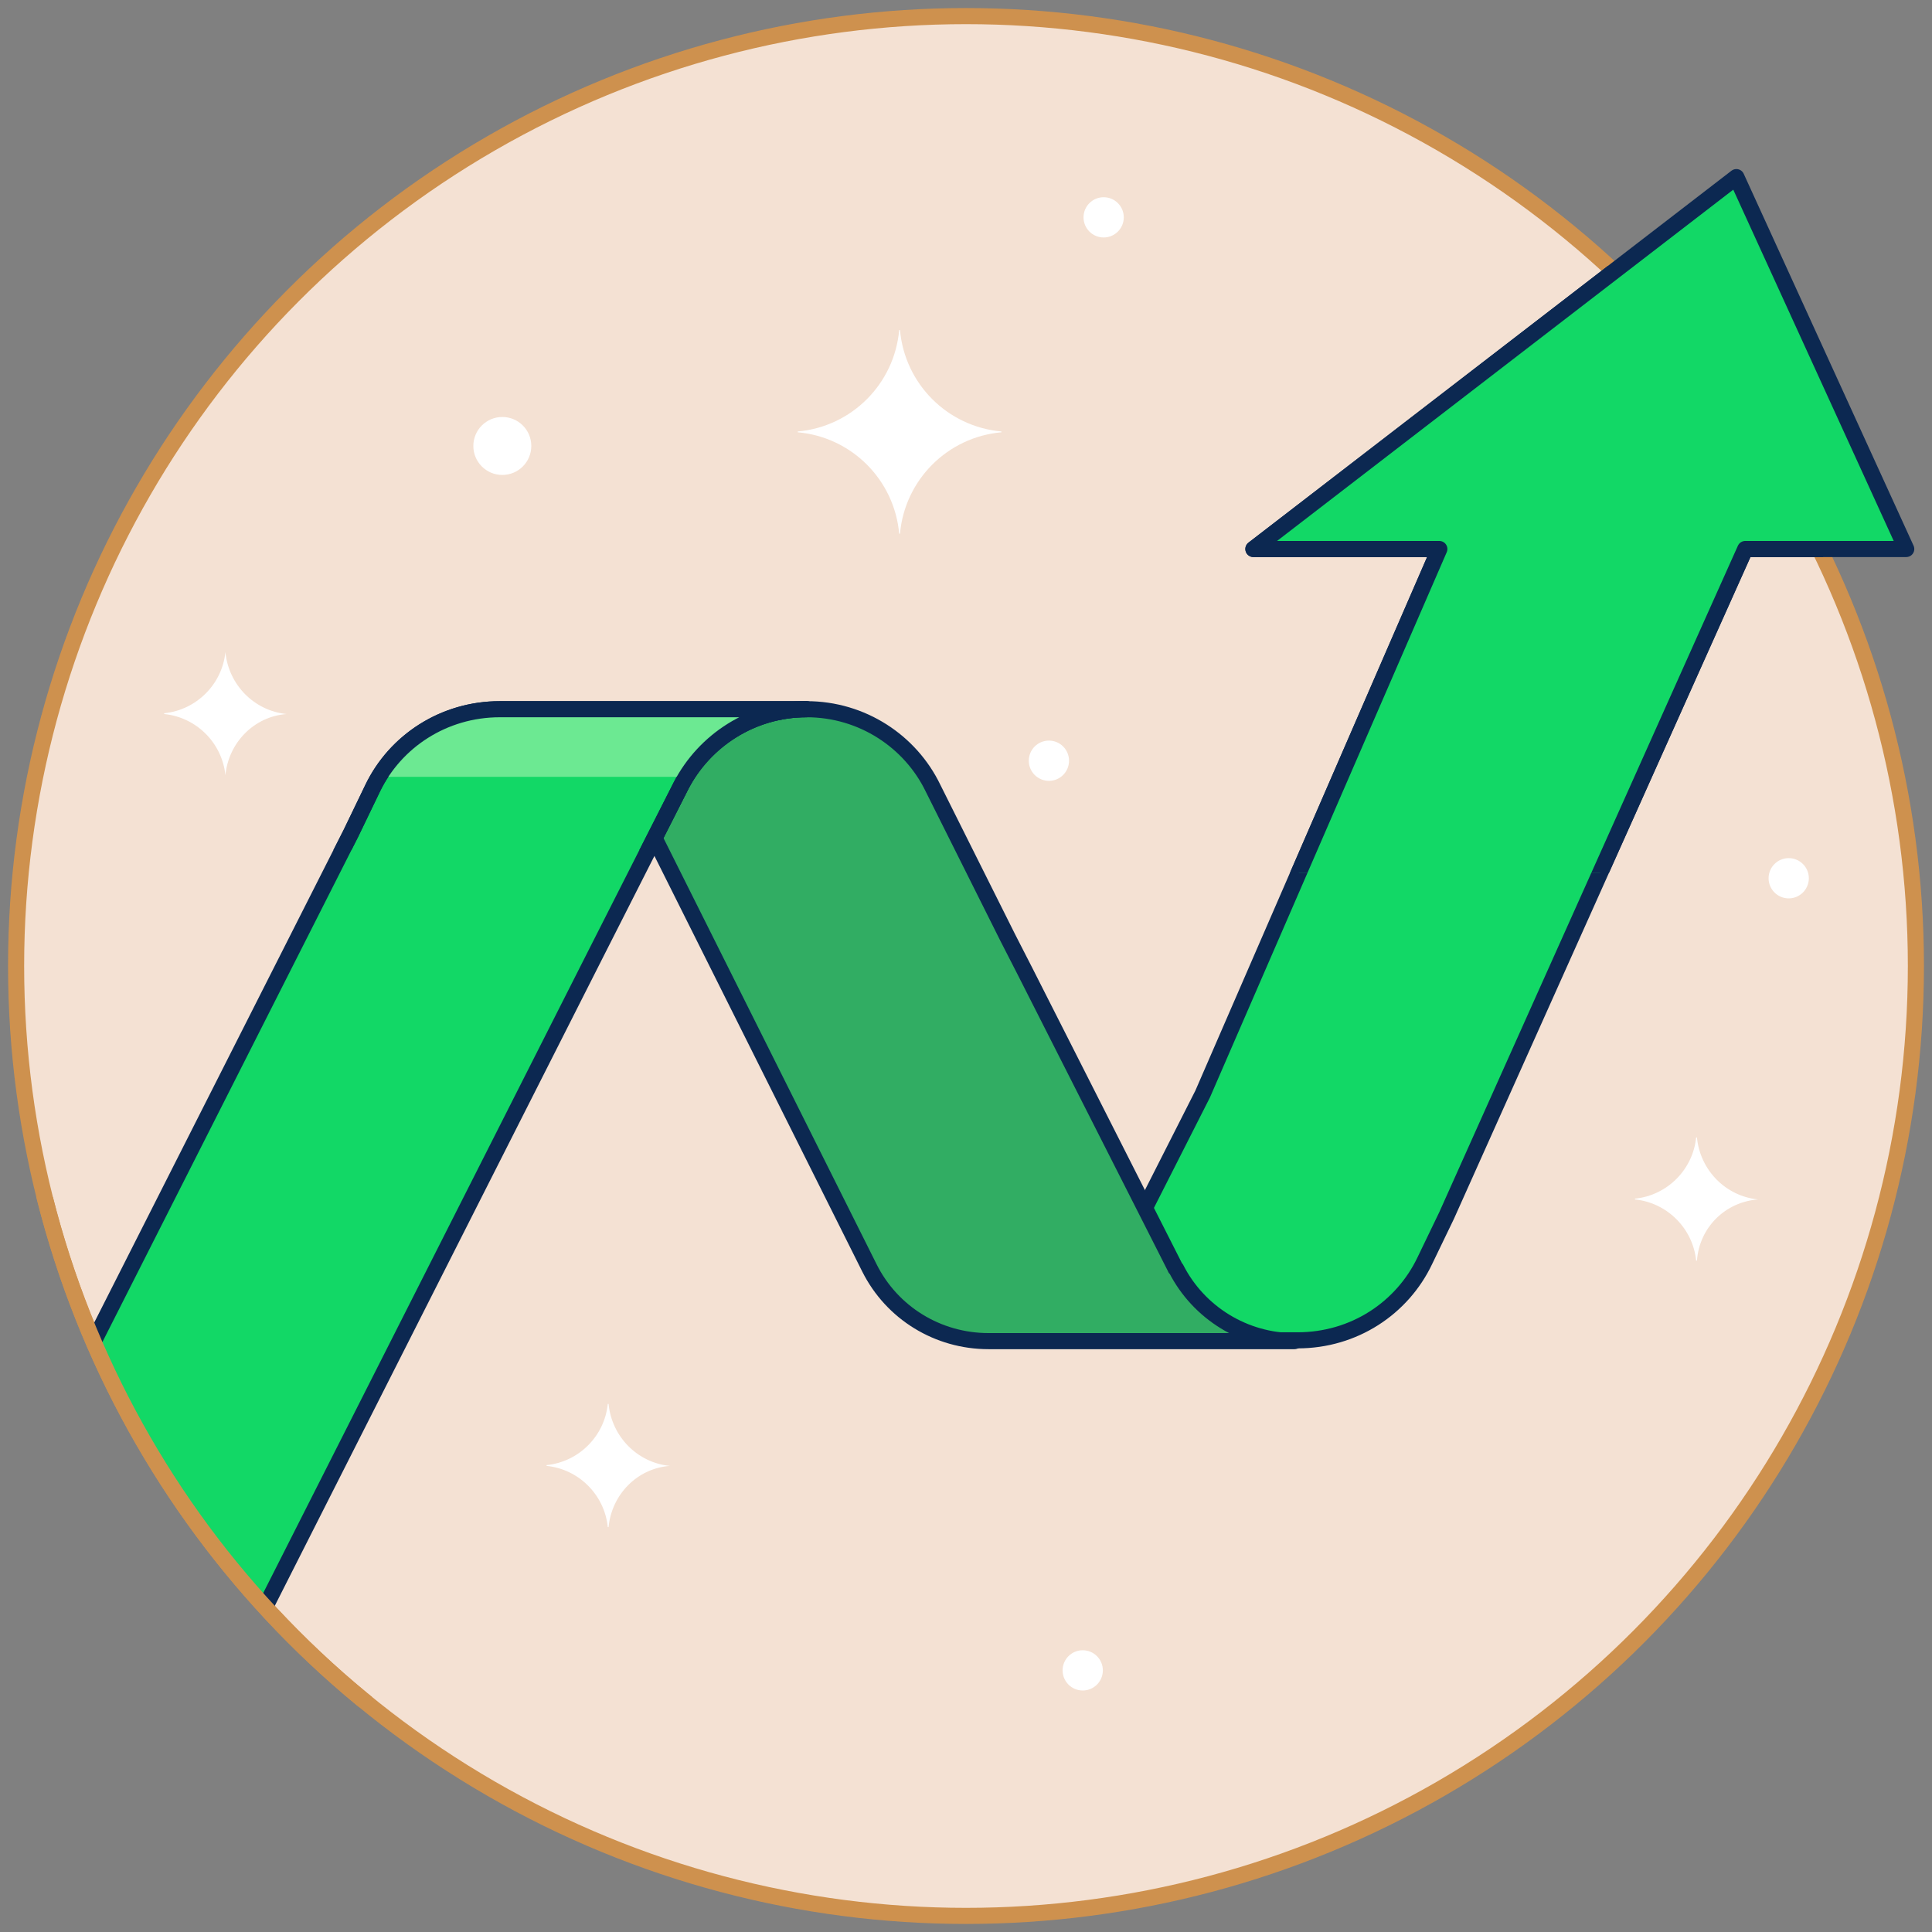 <?xml version="1.0" encoding="utf-8"?>
<!-- Generator: Adobe Illustrator 25.4.1, SVG Export Plug-In . SVG Version: 6.00 Build 0)  -->
<svg version="1.1" xmlns="http://www.w3.org/2000/svg" xmlns:xlink="http://www.w3.org/1999/xlink" x="0px" y="0px"
	 viewBox="0 0 240 240" style="enable-background:new 0 0 240 240;" xml:space="preserve">
<rect x="0" y="0" width="240" height="240" fill="#808080" stroke="none"/>
<style type="text/css">
	.st0{fill:none;stroke:#0D1342;stroke-width:11;stroke-miterlimit:10;}
	.st1{fill:#FFFFFF;}
	.st2{fill:#F4E1D3;stroke:#CE914E;stroke-width:2;stroke-miterlimit:10;}
	.st3{opacity:0.6;fill:#E5C6AC;stroke:#773F15;stroke-miterlimit:10;}
	.st4{fill:#12D866;}
	.st5{fill:#1D914E;}
	.st6{opacity:0.5;}
	.st7{fill:#6CE992;}
	.st8{fill:none;stroke:#0D1342;stroke-width:3;stroke-linecap:round;stroke-linejoin:round;stroke-miterlimit:10;}
	.st9{clip-path:url(#SVGID_00000124855957060002951010000014053147119971542456_);}
	.st10{fill:none;stroke:#12D866;stroke-width:6;stroke-miterlimit:10;}
	.st11{fill:none;stroke:#6599FF;stroke-width:6;stroke-miterlimit:10;}
	.st12{fill:none;stroke:#0D1342;stroke-miterlimit:10;}
	.st13{fill:#1C203B;}
	.st14{fill:none;stroke:#0D1342;stroke-width:2;stroke-linejoin:round;stroke-miterlimit:10;}
	.st15{clip-path:url(#SVGID_00000142157732389891045530000018024625154403107996_);}
	.st16{fill:#A695EF;}
	.st17{fill:#0D1342;}
	.st18{fill:#5E5ED3;}
	
		.st19{clip-path:url(#SVGID_00000142157732389891045530000018024625154403107996_);fill:none;stroke:#12D866;stroke-width:2;stroke-miterlimit:10;}
	.st20{fill:#3AC974;}
	.st21{fill:#D6DDED;}
	.st22{fill:#F4E1D3;}
	.st23{clip-path:url(#SVGID_00000029749708593645120770000006662236108798186932_);}
	.st24{fill:#F4DEBA;stroke:#0D1342;stroke-width:2;stroke-miterlimit:10;}
	.st25{fill:#D1D5ED;stroke:#0D1342;stroke-width:2;stroke-miterlimit:10;}
	.st26{fill:#5E5ED2;stroke:#0D1342;stroke-miterlimit:10;}
	.st27{fill:#D1D5ED;}
	.st28{fill:none;stroke:#0D1342;stroke-width:2;stroke-miterlimit:10;}
	.st29{fill:#E1E1FF;}
	.st30{fill:#ECEEFB;stroke:#0D1342;stroke-width:2;stroke-miterlimit:10;}
	.st31{fill:#FFFFFF;stroke:#0D1342;stroke-width:2;stroke-miterlimit:10;}
	.st32{fill:#12D866;stroke:#0D1342;stroke-width:2;stroke-linecap:round;stroke-linejoin:round;stroke-miterlimit:10;}
	.st33{fill:#6CE992;stroke:#0D1342;stroke-width:2;stroke-linecap:round;stroke-linejoin:round;stroke-miterlimit:10;}
	.st34{fill:#B2D6D0;}
	.st35{fill:#E1F9F5;}
	.st36{fill:#CEEAE6;stroke:#0D1342;stroke-width:2;stroke-miterlimit:10;}
	.st37{fill:#8BC7D1;}
	.st38{fill:#5E5ED2;}
	.st39{fill:none;stroke:#FFFFFF;stroke-width:3;stroke-miterlimit:10;}
	.st40{clip-path:url(#SVGID_00000142142400653632719360000001716636260818730115_);}
	.st41{fill:#31AD63;stroke:#0D1342;stroke-width:2;stroke-miterlimit:10;}
	.st42{fill:#EFBBAF;stroke:#0D1342;stroke-width:2;stroke-miterlimit:10;}
	.st43{fill:#FAC5A6;stroke:#0D1342;stroke-width:2;stroke-miterlimit:10;}
	.st44{clip-path:url(#SVGID_00000112605553845571372640000010071284225115048349_);}
	.st45{fill:#CEEAE6;}
	.st46{clip-path:url(#SVGID_00000002373547820592567780000013157370178819770768_);}
	.st47{fill:#476CB5;}
	.st48{fill:#F4DEBA;}
	.st49{fill:#EFA584;stroke:#0D1342;stroke-width:2;stroke-miterlimit:10;}
	.st50{fill:none;}
	
		.st51{clip-path:url(#SVGID_00000159472231051684471260000011389787383396346766_);fill:#D1D5ED;stroke:#0D1342;stroke-width:2;stroke-miterlimit:10;}
	.st52{clip-path:url(#SVGID_00000159472231051684471260000011389787383396346766_);}
	.st53{fill:#FFF9F5;stroke:#0D1342;stroke-miterlimit:10;}
	.st54{fill:none;stroke:#CE914E;stroke-width:2;stroke-miterlimit:10;}
	
		.st55{clip-path:url(#SVGID_00000133525041033130318970000000374613187649483907_);fill:none;stroke:#0D1342;stroke-width:2;stroke-miterlimit:10;}
	.st56{fill:#D9D9E0;}
	.st57{fill:#F7EEC9;stroke:#0D1342;stroke-width:2;stroke-linecap:round;stroke-linejoin:round;stroke-miterlimit:10;}
	.st58{fill:#EFA584;stroke:#0D1342;stroke-width:2;stroke-linecap:round;stroke-linejoin:round;stroke-miterlimit:10;}
	.st59{fill:#FFBA16;stroke:#0D1342;stroke-width:2;stroke-linecap:round;stroke-linejoin:round;stroke-miterlimit:10;}
	.st60{fill:none;stroke:#0D1342;stroke-width:2;stroke-linecap:round;stroke-linejoin:round;stroke-miterlimit:10;}
	.st61{clip-path:url(#SVGID_00000067233022254834110220000009323798129776056973_);}
	.st62{fill:#F21A33;}
	.st63{fill:#F21A33;stroke:#0D1342;stroke-width:2;stroke-linecap:round;stroke-linejoin:round;stroke-miterlimit:10;}
	.st64{fill:#41479B;}
	.st65{fill:#F5F5F5;}
	.st66{fill:#FF4B55;}
	.st67{fill:#FFBA16;stroke:#0D1342;stroke-width:2;stroke-miterlimit:10;}
	.st68{fill:none;stroke:#5097A0;stroke-width:2;stroke-miterlimit:10;}
	.st69{fill:#F7EEC9;}
	.st70{opacity:0.3;fill:#FFBA16;}
	.st71{fill:#31AD63;stroke:#0D1342;stroke-width:2;stroke-linecap:round;stroke-linejoin:round;stroke-miterlimit:10;}
	.st72{fill:#31AD63;}
	.st73{opacity:0.5;fill:#257258;}
	.st74{fill:#54C666;}
	.st75{fill:#54C666;stroke:#0D1342;stroke-width:2;stroke-linecap:round;stroke-linejoin:round;stroke-miterlimit:10;}
	.st76{clip-path:url(#SVGID_00000000919320768295227980000017327306595517031606_);}
	.st77{fill:#858EAC;}
	.st78{fill:#6A7593;}
	.st79{fill:#6A7593;stroke:#0D1342;stroke-width:2;stroke-miterlimit:10;}
	.st80{clip-path:url(#SVGID_00000104665577228061727410000011006411617359492777_);}
	.st81{fill:#D24420;stroke:#0D1342;stroke-width:2;stroke-linecap:round;stroke-linejoin:round;stroke-miterlimit:10;}
	.st82{fill:#D24420;}
	.st83{fill:#EA654B;}
	.st84{fill:#FFFFFF;stroke:#0D1342;stroke-width:2;stroke-linecap:round;stroke-linejoin:round;stroke-miterlimit:10;}
	.st85{fill:#858EAC;stroke:#0D1342;stroke-width:2;stroke-linecap:round;stroke-linejoin:round;stroke-miterlimit:10;}
	.st86{fill:#FFFFFF;stroke:#0D1342;stroke-width:2;stroke-linejoin:round;stroke-miterlimit:10;}
	.st87{fill:#476CB5;stroke:#0D1342;stroke-width:2;stroke-miterlimit:10;}
	.st88{opacity:0.2;fill:#0D1342;}
	.st89{fill:#5D8AD1;stroke:#0D1342;stroke-width:2;stroke-miterlimit:10;}
	.st90{fill:#F21A33;stroke:#0D1342;stroke-width:2;stroke-miterlimit:10;}
	.st91{fill:#22265E;stroke:#0D1342;stroke-width:2;stroke-miterlimit:10;}
	.st92{fill:#A7AFC6;}
	
		.st93{clip-path:url(#SVGID_00000039131010481177776760000004224344723225353652_);fill:#FAC5A6;stroke:#0D1342;stroke-width:2;stroke-miterlimit:10;}
	.st94{fill:#12D866;stroke:#0D1342;stroke-width:2;stroke-miterlimit:10;}
	.st95{fill:#FFBA16;}
	.st96{fill:#FFD180;}
	.st97{fill:#FCFCFC;stroke:#0D1342;stroke-width:2;stroke-linecap:round;stroke-linejoin:round;stroke-miterlimit:10;}
	.st98{fill:#D1D5ED;stroke:#0D1342;stroke-width:2;stroke-linecap:round;stroke-linejoin:round;stroke-miterlimit:10;}
	.st99{fill:#FF4A1A;stroke:#0D1342;stroke-width:2;stroke-linecap:round;stroke-linejoin:round;stroke-miterlimit:10;}
	.st100{fill:#5E5ED2;stroke:#0D1342;stroke-width:2;stroke-linecap:round;stroke-linejoin:round;stroke-miterlimit:10;}
	.st101{clip-path:url(#SVGID_00000160887829838014251090000003885745682429686664_);}
	.st102{fill:#FF4A1A;stroke:#0D1342;stroke-width:2;stroke-miterlimit:10;}
	.st103{fill:#FF7E1D;stroke:#0D1342;stroke-width:2;stroke-miterlimit:10;}
	.st104{opacity:0.4;fill:#FFFFFF;}
	.st105{fill:#E9E9EE;}
	.st106{fill:#EFA584;}
	.st107{fill:#FFC5AE;}
	.st108{fill:none;stroke:#0D1342;stroke-width:3.408;stroke-linecap:round;stroke-linejoin:round;stroke-miterlimit:10;}
	.st109{fill:#214493;}
	.st110{fill:#EFBBAF;stroke:#0C2851;stroke-width:2;stroke-miterlimit:10;}
	.st111{fill:#99A2BA;}
	.st112{fill:none;stroke:#0C2851;stroke-width:2;stroke-miterlimit:10;}
	.st113{fill:#0C2851;}
	.st114{fill:#E5C6AC;}
	.st115{clip-path:url(#SVGID_00000023282277769751136320000006358385983101037232_);}
	.st116{clip-path:url(#SVGID_00000039827552486319810400000017222341232105387428_);}
	.st117{clip-path:url(#SVGID_00000142878004321614161150000003409141231008902813_);fill:#4285F4;}
	.st118{clip-path:url(#SVGID_00000142878004321614161150000003409141231008902813_);fill:#34A853;}
	.st119{clip-path:url(#SVGID_00000142878004321614161150000003409141231008902813_);fill:#FBBC05;}
	.st120{clip-path:url(#SVGID_00000142878004321614161150000003409141231008902813_);fill:#EB4335;}
	.st121{fill:#858EAC;stroke:#0D1342;stroke-width:2;stroke-miterlimit:10;}
	.st122{fill:#F4E1D3;stroke:#0D1342;stroke-width:2;stroke-miterlimit:10;}
	.st123{clip-path:url(#SVGID_00000173873141738109052990000004175905051830180529_);}
	.st124{fill:#FF4A1A;}
	.st125{fill:#EEF1FF;}
	.st126{fill:#EDF0FC;}
	.st127{fill:#FFFFFF;stroke:#0D1342;stroke-width:1.5;stroke-linecap:round;stroke-linejoin:round;stroke-miterlimit:10;}
	.st128{fill:#305899;}
	.st129{fill:#749AD6;}
	.st130{fill:#CCA37A;}
	.st131{fill:#E2C293;}
	.st132{fill:#F2F2C2;stroke:#0D1342;stroke-width:2;stroke-miterlimit:10;}
	
		.st133{clip-path:url(#SVGID_00000182499001819122735120000017325400751744353457_);fill:none;stroke:#12D866;stroke-width:6;stroke-miterlimit:10;}
	
		.st134{clip-path:url(#SVGID_00000182499001819122735120000017325400751744353457_);fill:none;stroke:#6599FF;stroke-width:6;stroke-miterlimit:10;}
	.st135{clip-path:url(#SVGID_00000034086293140060433010000004222021798599460766_);}
	.st136{clip-path:url(#SVGID_00000122690812351128233790000003626429493272783017_);}
	.st137{opacity:0.6;fill:#FFFFFF;}
	.st138{clip-path:url(#SVGID_00000177450003627164683960000014616505826984303034_);}
	.st139{clip-path:url(#SVGID_00000017497676842869719600000014218050422544792217_);}
	.st140{fill:#EFA584;stroke:#0D1342;stroke-width:2;stroke-linejoin:round;stroke-miterlimit:10;}
	.st141{fill:#F7EEC9;stroke:#0D1342;stroke-linecap:round;stroke-linejoin:round;stroke-miterlimit:10;}
	.st142{fill:#EFA584;stroke:#0D1342;stroke-linecap:round;stroke-linejoin:round;stroke-miterlimit:10;}
	.st143{fill:#FFBA16;stroke:#0D1342;stroke-linecap:round;stroke-linejoin:round;stroke-miterlimit:10;}
	.st144{clip-path:url(#SVGID_00000118375219171812778030000000538932612376844696_);}
	.st145{fill:none;stroke:#5E5ED2;stroke-width:6;stroke-miterlimit:10;}
	.st146{clip-path:url(#SVGID_00000125564811615975067060000013259185624435476119_);}
	.st147{clip-path:url(#SVGID_00000068663945607495409680000005675701995989125252_);}
	.st148{fill:#FF5F72;}
	.st149{clip-path:url(#SVGID_00000153692011762679185880000017488967829956978599_);}
	.st150{fill:#FFBA16;stroke:#0D1342;stroke-width:3;stroke-linecap:round;stroke-linejoin:round;stroke-miterlimit:10;}
	.st151{fill:#FFFFFF;stroke:#0D1342;stroke-width:3;stroke-linecap:round;stroke-linejoin:round;stroke-miterlimit:10;}
	.st152{clip-path:url(#SVGID_00000109024390229348983930000009344022480040117156_);}
	.st153{fill:#FAC5A6;}
	.st154{fill:#EAAC8C;}
	.st155{fill:#5E5ED2;stroke:#0D1342;stroke-width:3;stroke-linecap:round;stroke-linejoin:round;stroke-miterlimit:10;}
	.st156{fill:#F21A33;stroke:#0D1342;stroke-width:3;stroke-linecap:round;stroke-linejoin:round;stroke-miterlimit:10;}
	.st157{clip-path:url(#SVGID_00000006679815679289458570000005417033537148292229_);}
	.st158{fill:#F7EAD5;}
	.st159{fill:#D88D6F;}
	.st160{fill:#ECEEFB;stroke:#0D1342;stroke-linejoin:round;stroke-miterlimit:10;}
	.st161{fill:#6389C6;}
	.st162{fill:#ECEEFB;}
	.st163{fill:none;stroke:#0D1342;stroke-width:3;stroke-linejoin:round;stroke-miterlimit:10;}
	.st164{clip-path:url(#SVGID_00000170256441503279818650000012829971627753130915_);}
	.st165{fill:#F7ECDC;}
	.st166{fill:#6991D1;}
	.st167{fill:#EADCEA;stroke:#0D1342;stroke-width:2;stroke-linecap:round;stroke-linejoin:round;stroke-miterlimit:10;}
	
		.st168{clip-path:url(#SVGID_00000062903332940931704280000014444178037182810765_);fill:none;stroke:#0D1342;stroke-width:2;stroke-linecap:round;stroke-linejoin:round;stroke-miterlimit:10;}
	.st169{fill:#ECEEFB;stroke:#0D1342;stroke-width:2;stroke-linecap:round;stroke-linejoin:round;stroke-miterlimit:10;}
	.st170{fill:#F4DEBA;stroke:#0D1342;stroke-width:2;stroke-linecap:round;stroke-linejoin:round;stroke-miterlimit:10;}
	.st171{fill:none;stroke:#0D1342;stroke-width:2;stroke-linecap:round;stroke-linejoin:round;stroke-dasharray:4.049,4.049;}
	.st172{fill:none;stroke:#0D1342;stroke-width:2;stroke-linecap:round;stroke-linejoin:round;}
	.st173{clip-path:url(#SVGID_00000136393548934582769530000001511039345216018320_);}
	.st174{fill:none;stroke:#0D1342;stroke-width:3;stroke-miterlimit:10;}
	.st175{opacity:0.3;fill:#D1D5ED;}
	.st176{fill:#636D89;stroke:#0D1342;stroke-miterlimit:10;}
	.st177{fill:#FFD176;}
	.st178{opacity:0.5;fill:#B76113;}
	.st179{fill:#FFCD50;stroke:#B76113;stroke-linecap:round;stroke-linejoin:round;stroke-miterlimit:10;}
	.st180{clip-path:url(#SVGID_00000162344495248389917050000013428650061707701663_);fill:#12D866;}
	
		.st181{clip-path:url(#SVGID_00000162344495248389917050000013428650061707701663_);fill:none;stroke:#07A346;stroke-miterlimit:10;}
	.st182{fill:#8383E5;}
	.st183{opacity:0.3;fill:#07A346;}
	.st184{fill:#FBFBFB;}
	.st185{fill:#253BD8;stroke:#253BD8;stroke-miterlimit:10;}
	.st186{fill:#B5B5BF;}
	.st187{opacity:0.7;fill:#FFFFFF;}
	.st188{opacity:0.3;fill:#FFFFFF;}
	.st189{clip-path:url(#SVGID_00000083058583923453882280000011164101793327983499_);}
	.st190{opacity:0.4;fill:#0D1342;}
	.st191{opacity:0.1;fill:#0D1342;}
	.st192{fill:#0E0C24;}
	.st193{fill:#E2E6FA;}
	.st194{opacity:0.2;fill:#86C0FF;}
	.st195{opacity:0.7;}
	.st196{fill:#1A0EAB;}
	.st197{clip-path:url(#SVGID_00000048481289196344101840000007554468686686040997_);}
	.st198{opacity:0.4;fill:none;stroke:#253BD8;stroke-miterlimit:10;}
	.st199{opacity:0.3;fill:none;stroke:#B5B5BF;stroke-miterlimit:10;}
	.st200{fill:none;stroke:#B5B5BF;stroke-miterlimit:10;}
	.st201{fill:#253BD8;}
	.st202{fill:none;stroke:#253BD8;stroke-width:3;stroke-miterlimit:10;}
	.st203{opacity:0.2;fill:#253BD8;}
	.st204{opacity:0.2;fill:#0E0C24;}
	.st205{opacity:0.8;}
	.st206{fill:#FF5900;}
	.st207{clip-path:url(#SVGID_00000052061944210395394950000005115958583378624671_);}
	.st208{fill:#22265E;}
	.st209{fill:#FFBA16;stroke:#F4AB2A;stroke-width:5;stroke-miterlimit:10;}
	.st210{fill:#7B5318;}
	.st211{opacity:0.9;fill:#3EA262;}
	.st212{fill:#F24A00;}
	.st213{fill:#D7DADD;stroke:#CCCCCC;stroke-width:5;stroke-miterlimit:10;}
	.st214{fill:#565A5E;}
	.st215{fill:#AB856C;stroke:#99715C;stroke-width:5;stroke-miterlimit:10;}
	.st216{fill:#46220F;}
	.st217{fill:#2A9B38;}
	.st218{fill:#FDFDFD;}
	.st219{clip-path:url(#SVGID_00000083090946903173695950000013717118633053422488_);}
	.st220{opacity:0.5;fill:#0E0C24;}
	.st221{fill:#FF7700;}
	.st222{fill:#E2E6FA;stroke:#B5B5BF;stroke-linecap:round;stroke-linejoin:round;stroke-miterlimit:10;}
	.st223{fill:none;stroke:#1D914E;stroke-miterlimit:10;}
	.st224{clip-path:url(#SVGID_00000148626958904772988120000001186861319487307690_);}
	.st225{fill:#E5E5E5;stroke:#0D1342;stroke-width:2;stroke-linecap:round;stroke-linejoin:round;stroke-miterlimit:10;}
	.st226{fill:#8BC7D1;stroke:#0D1342;stroke-width:2;stroke-miterlimit:10;}
	.st227{fill:#8BC7D1;stroke:#0D1342;stroke-width:2;stroke-linecap:square;stroke-miterlimit:10;}
	.st228{fill:none;stroke:#1C203B;stroke-width:2;stroke-linejoin:round;stroke-miterlimit:10;}
	.st229{clip-path:url(#SVGID_00000064320489409957426800000000328678934872428980_);}
	.st230{fill:#133777;stroke:#0D1342;stroke-linecap:round;stroke-linejoin:round;stroke-miterlimit:10;}
	.st231{fill:#253BD8;stroke:#0D1342;stroke-linecap:round;stroke-linejoin:round;stroke-miterlimit:10;}
	.st232{fill:#FCFCFC;stroke:#0D1342;stroke-linecap:round;stroke-linejoin:round;stroke-miterlimit:10;}
	.st233{fill:none;stroke:#D1D5ED;stroke-width:2;stroke-linecap:round;stroke-linejoin:round;stroke-miterlimit:10;}
	.st234{opacity:0.5;fill:#858EAC;}
	.st235{fill:#6C7693;}
	.st236{clip-path:url(#SVGID_00000058576267414666848790000001294680908060799932_);}
	.st237{clip-path:url(#SVGID_00000016055472217669509200000005816671183512210869_);}
	.st238{fill:#476CB5;stroke:#0D1342;stroke-width:2;stroke-linejoin:round;stroke-miterlimit:10;}
	.st239{fill:#858EAC;stroke:#0D1342;stroke-width:2;stroke-linejoin:round;stroke-miterlimit:10;}
	.st240{clip-path:url(#SVGID_00000067215688314212736720000016271294159518096041_);}
	.st241{clip-path:url(#SVGID_00000119085654918611729100000011423796660289227429_);}
	
		.st242{clip-path:url(#SVGID_00000119085654918611729100000011423796660289227429_);fill:none;stroke:#12D866;stroke-width:2;stroke-miterlimit:10;}
	.st243{clip-path:url(#SVGID_00000101806780013048093640000007935102599587286426_);}
	.st244{fill:#12D866;stroke:#0C2851;stroke-width:2;stroke-linecap:round;stroke-linejoin:round;stroke-miterlimit:10;}
	.st245{fill:#31AD63;stroke:#0C2851;stroke-width:2;stroke-linecap:round;stroke-linejoin:round;stroke-miterlimit:10;}
	
		.st246{clip-path:url(#SVGID_00000154394855599653044180000015262547804840126880_);fill:#12D866;stroke:#0C2851;stroke-width:2;stroke-linecap:round;stroke-linejoin:round;stroke-miterlimit:10;}
	.st247{clip-path:url(#SVGID_00000103985912445366857660000014863211273472472199_);fill:#6CE992;}
	.st248{clip-path:url(#SVGID_00000045615908635369207860000007855959789799727285_);}
	.st249{fill:none;stroke:#0C2851;stroke-width:2;stroke-linecap:round;stroke-linejoin:round;stroke-miterlimit:10;}
	
		.st250{clip-path:url(#SVGID_00000167372443360351114830000000223162749989355967_);fill:none;stroke:#CE914E;stroke-width:2;stroke-miterlimit:10;}
	.st251{fill:#FCFCFC;stroke:#0D1342;stroke-width:2;stroke-miterlimit:10;}
	.st252{fill:#8A9FF9;}
	.st253{fill:#AEC1FF;}
	.st254{opacity:0.6;fill:#5B7ADD;}
	.st255{fill:#EFBBAF;}
	.st256{opacity:0.4;}
	.st257{clip-path:url(#SVGID_00000069360153065973201500000007883486509264458132_);}
	
		.st258{clip-path:url(#SVGID_00000080205834306904618770000003981952066092784276_);fill:none;stroke:#12D866;stroke-width:20;stroke-miterlimit:10;}
	.st259{fill:#F4E1D3;stroke:#FFFFFF;stroke-width:2;stroke-miterlimit:10;}
	.st260{clip-path:url(#SVGID_00000046304699270773794820000003911590989660223879_);}
	.st261{fill:#CC6F12;}
	.st262{fill:#E5C6AC;stroke:#773F15;stroke-miterlimit:10;}
	.st263{clip-path:url(#SVGID_00000018225545233108149460000016331483257530388376_);}
	.st264{clip-path:url(#SVGID_00000143614009525004161040000012271211192854337940_);}
	.st265{fill:#FFFFFF;stroke:#0C2851;stroke-miterlimit:10;}
	.st266{fill:#D1D5ED;stroke:#0D1342;stroke-miterlimit:10;}
	
		.st267{clip-path:url(#SVGID_00000138545091660386834370000009640116447031830669_);fill:#F4DEBA;stroke:#0D1342;stroke-width:2;stroke-miterlimit:10;}
	.st268{clip-path:url(#SVGID_00000150102965085878111860000018280493727701403796_);}
	.st269{clip-path:url(#SVGID_00000119104554375108919540000004294671746985233828_);}
	.st270{fill:#FFFFFF;stroke:#0D1342;stroke-linejoin:round;stroke-miterlimit:10;}
	.st271{clip-path:url(#SVGID_00000010992402381859836920000002297210028468821938_);}
	.st272{clip-path:url(#SVGID_00000085967348220191233360000014246320640542549652_);}
	.st273{fill:#F4D9D4;stroke:#0D1342;stroke-width:2;stroke-miterlimit:10;}
	.st274{clip-path:url(#SVGID_00000036233408541671593700000003124156426158141322_);fill:#858EAC;}
	.st275{fill:#64ED85;}
	.st276{opacity:0.15;fill:#0D1342;}
	.st277{fill:none;stroke:#A7ADC1;stroke-width:2;stroke-linejoin:round;stroke-miterlimit:10;}
	.st278{clip-path:url(#SVGID_00000024700638371452112640000013914250967001238929_);}
	.st279{fill:#C9D8F4;}
	.st280{fill:#DEE8FF;}
	.st281{fill:#B4C9F9;}
	.st282{fill:#85A1E8;}
	.st283{fill:#95B3EF;}
	.st284{fill:none;stroke:#0D1342;stroke-linecap:round;stroke-linejoin:round;stroke-miterlimit:10;}
	.st285{fill:#FFFFFF;stroke:#0D1342;stroke-linecap:round;stroke-linejoin:round;stroke-miterlimit:10;}
	.st286{clip-path:url(#SVGID_00000001643353279007107100000016208672587924667582_);}
	.st287{clip-path:url(#SVGID_00000183967884984603266200000011796955532724758441_);}
	.st288{fill:#3FE883;}
	.st289{fill:#EBEDF7;}
	.st290{clip-path:url(#SVGID_00000181073115153232426170000009987904647050949265_);}
	.st291{fill:#E09317;}
	.st292{fill:#E09317;stroke:#0D1342;stroke-width:2;stroke-linecap:round;stroke-linejoin:round;stroke-miterlimit:10;}
	.st293{fill:#4E5E82;}
	.st294{fill:none;stroke:#0D1342;stroke-width:2.138;stroke-linecap:round;stroke-linejoin:round;stroke-miterlimit:10;}
	.st295{fill:#D9D9E0;stroke:#0D1342;stroke-width:2;stroke-linecap:round;stroke-linejoin:round;stroke-miterlimit:10;}
	.st296{clip-path:url(#SVGID_00000178914871282123346740000008216972951178900398_);}
	.st297{fill:none;stroke:#0D1342;stroke-width:3;stroke-linecap:round;stroke-linejoin:round;}
	.st298{clip-path:url(#SVGID_00000170991877056485789610000009589008056820060032_);}
	.st299{fill:#EFBBAF;stroke:#0D1342;stroke-miterlimit:10;}
	.st300{clip-path:url(#SVGID_00000114044751790511620210000009497841823001918879_);}
	
		.st301{clip-path:url(#SVGID_00000106844558537132079780000014923595805248706961_);fill:none;stroke:#FF5F72;stroke-width:3;stroke-linecap:round;stroke-linejoin:round;stroke-miterlimit:10;}
	.st302{fill:none;stroke:#0D1342;stroke-width:2;stroke-linejoin:round;}
	.st303{clip-path:url(#SVGID_00000072244762127495121580000009043660715213302186_);}
	.st304{fill:#12D866;stroke:#1D914E;stroke-miterlimit:10;}
	.st305{fill:#5E5ED2;stroke:#010042;stroke-width:2;stroke-linecap:round;stroke-linejoin:round;stroke-miterlimit:10;}
	.st306{fill:#8888ED;stroke:#010042;stroke-width:2;stroke-linecap:round;stroke-linejoin:round;stroke-miterlimit:10;}
	.st307{fill:#ECEEFB;stroke:#010042;stroke-width:2;stroke-linecap:round;stroke-linejoin:round;stroke-miterlimit:10;}
	.st308{fill:#D1D5ED;stroke:#010042;stroke-width:2;stroke-linecap:round;stroke-linejoin:round;stroke-miterlimit:10;}
	.st309{fill:#F4D7D3;}
</style>
<g id="Layer_1">
</g>
<g id="Layer_2">
	<circle class="st22" cx="120" cy="120" r="118"/>
	<circle class="st54" cx="120" cy="120" r="118"/>
	<g>
		<path class="st1" d="M124.4,53.7v-0.1c-6.7-0.6-12-5.9-12.6-12.6h-0.1c-0.6,6.7-5.9,12-12.6,12.6v0.1c6.7,0.6,12,5.9,12.6,12.6
			h0.1C112.4,59.6,117.7,54.3,124.4,53.7z"/>
		<path class="st1" d="M83.2,182.1L83.2,182.1c-4-0.4-7.2-3.6-7.6-7.7h-0.1c-0.4,4-3.6,7.2-7.6,7.6v0.1c4,0.4,7.2,3.6,7.6,7.6h0.1
			C76,185.6,79.2,182.4,83.2,182.1z"/>
		<path class="st1" d="M218.4,149L218.4,149c-4-0.4-7.2-3.6-7.6-7.7h-0.1c-0.4,4-3.6,7.2-7.6,7.6v0.1c4,0.4,7.2,3.6,7.6,7.6h0.1
			C211.1,152.5,214.3,149.3,218.4,149z"/>
		<path class="st1" d="M35.6,88.7L35.6,88.7c-4-0.4-7.2-3.6-7.6-7.7H28c-0.4,4-3.6,7.2-7.6,7.6v0.1c4,0.4,7.2,3.6,7.6,7.6H28
			C28.4,92.2,31.6,89,35.6,88.7z"/>
		<circle class="st1" cx="62.4" cy="55.4" r="3.6"/>
		<circle class="st1" cx="222.2" cy="109.1" r="2.5"/>
		<circle class="st1" cx="134.5" cy="207.5" r="2.5"/>
		<circle class="st1" cx="137.1" cy="27" r="2.5"/>
		<circle class="st1" cx="130.3" cy="94.5" r="2.5"/>
	</g>
	<g>
		<g>
			<defs>
				<circle id="SVGID_00000034074601480983873250000003940216455795505578_" cx="120" cy="120" r="118"/>
			</defs>
			<clipPath id="SVGID_00000148658944476627769380000017190889738835313590_">
				<use xlink:href="#SVGID_00000034074601480983873250000003940216455795505578_"  style="overflow:visible;"/>
			</clipPath>
			<g style="clip-path:url(#SVGID_00000148658944476627769380000017190889738835313590_);">
				<g>
					<path class="st244" d="M236.8,68.2h-20l-37.1,82.8l-2.7,5.6c-2.8,5.9-8.8,9.9-15.8,9.9h-38.1c6.8,0,12.7-3.9,15.6-9.5
						l10.7-21.1l29.4-67.7h-23.1L215.7,22L236.8,68.2z"/>
					<path class="st245" d="M160.8,166.6h-38c-6.3,0-12-3.5-14.8-9.1l-26.7-53.4l3.3-6.5c2.9-5.7,8.8-9.5,15.6-9.5
						c6.9,0,12.9,4,15.7,9.8l9.3,18.6l2.1,4.1v0l18.7,36.9c0,0,0,0.1,0.1,0.1C148.9,163.1,154.6,166.6,160.8,166.6z"/>
					<g>
						<path class="st244" d="M62.1,88.1h38.1c-6.8,0-12.7,3.9-15.6,9.5l-10.7,21.1l-45.3,89.5h-38l53-104.7l2.7-5.6
							C49.1,92.1,55.1,88.1,62.1,88.1"/>
					</g>
				</g>
			</g>
		</g>
		<g>
			<defs>
				<rect id="SVGID_00000069377376519203864480000015240785824909092780_" x="137" y="15.4" width="101" height="93"/>
			</defs>
			<clipPath id="SVGID_00000127730672244283817190000014148867600351236281_">
				<use xlink:href="#SVGID_00000069377376519203864480000015240785824909092780_"  style="overflow:visible;"/>
			</clipPath>
			
				<path style="clip-path:url(#SVGID_00000127730672244283817190000014148867600351236281_);fill:#12D866;stroke:#0C2851;stroke-width:2;stroke-linecap:round;stroke-linejoin:round;stroke-miterlimit:10;" d="
				M236.8,68.2h-20l-37.1,82.8l-2.7,5.6c-2.8,5.9-8.8,9.9-15.8,9.9h-38.1c6.8,0,12.7-3.9,15.6-9.5l10.7-21.1l29.4-67.7h-23.1
				L215.7,22L236.8,68.2z"/>
		</g>
		<g>
			<defs>
				<path id="SVGID_00000036966135813659409870000006140344084119926405_" d="M62.1,88.1h38.1c-6.8,0-12.7,3.9-15.6,9.5l-10.7,21.1
					l-45.3,89.5h-38l53-104.7l2.7-5.6C49.1,92.1,55.1,88.1,62.1,88.1"/>
			</defs>
			<clipPath id="SVGID_00000171718135951075928610000016848455523640159916_">
				<use xlink:href="#SVGID_00000036966135813659409870000006140344084119926405_"  style="overflow:visible;"/>
			</clipPath>
			
				<rect x="41.7" y="85.3" style="clip-path:url(#SVGID_00000171718135951075928610000016848455523640159916_);fill:#6CE992;" width="70.6" height="11.2"/>
		</g>
		<g>
			<defs>
				<rect id="SVGID_00000125574693154171119620000014504409027346004157_" x="30.4" y="78.5" width="86.3" height="27.1"/>
			</defs>
			<clipPath id="SVGID_00000139269807023749925670000017349808519492017306_">
				<use xlink:href="#SVGID_00000125574693154171119620000014504409027346004157_"  style="overflow:visible;"/>
			</clipPath>
			<g style="clip-path:url(#SVGID_00000139269807023749925670000017349808519492017306_);">
				<path class="st249" d="M62.1,88.1h38.1c-6.8,0-12.7,3.9-15.6,9.5l-10.7,21.1l-45.3,89.5h-38l53-104.7l2.7-5.6
					C49.1,92.1,55.1,88.1,62.1,88.1"/>
			</g>
		</g>
	</g>
	<g>
		<defs>
			<rect id="SVGID_00000172404151193309153640000011777891109992551854_" x="1.5" y="148.7" width="44.7" height="63.3"/>
		</defs>
		<clipPath id="SVGID_00000121260987711077580560000008744228091057888642_">
			<use xlink:href="#SVGID_00000172404151193309153640000011777891109992551854_"  style="overflow:visible;"/>
		</clipPath>
		
			<circle style="clip-path:url(#SVGID_00000121260987711077580560000008744228091057888642_);fill:none;stroke:#CE914E;stroke-width:2;stroke-miterlimit:10;" cx="120" cy="120" r="118"/>
	</g>
</g>
<g id="Layer_4">
</g>
<g id="Layer_3">
</g>
<g id="Layer_5">
</g>
<g id="Layer_6">
</g>
</svg>
